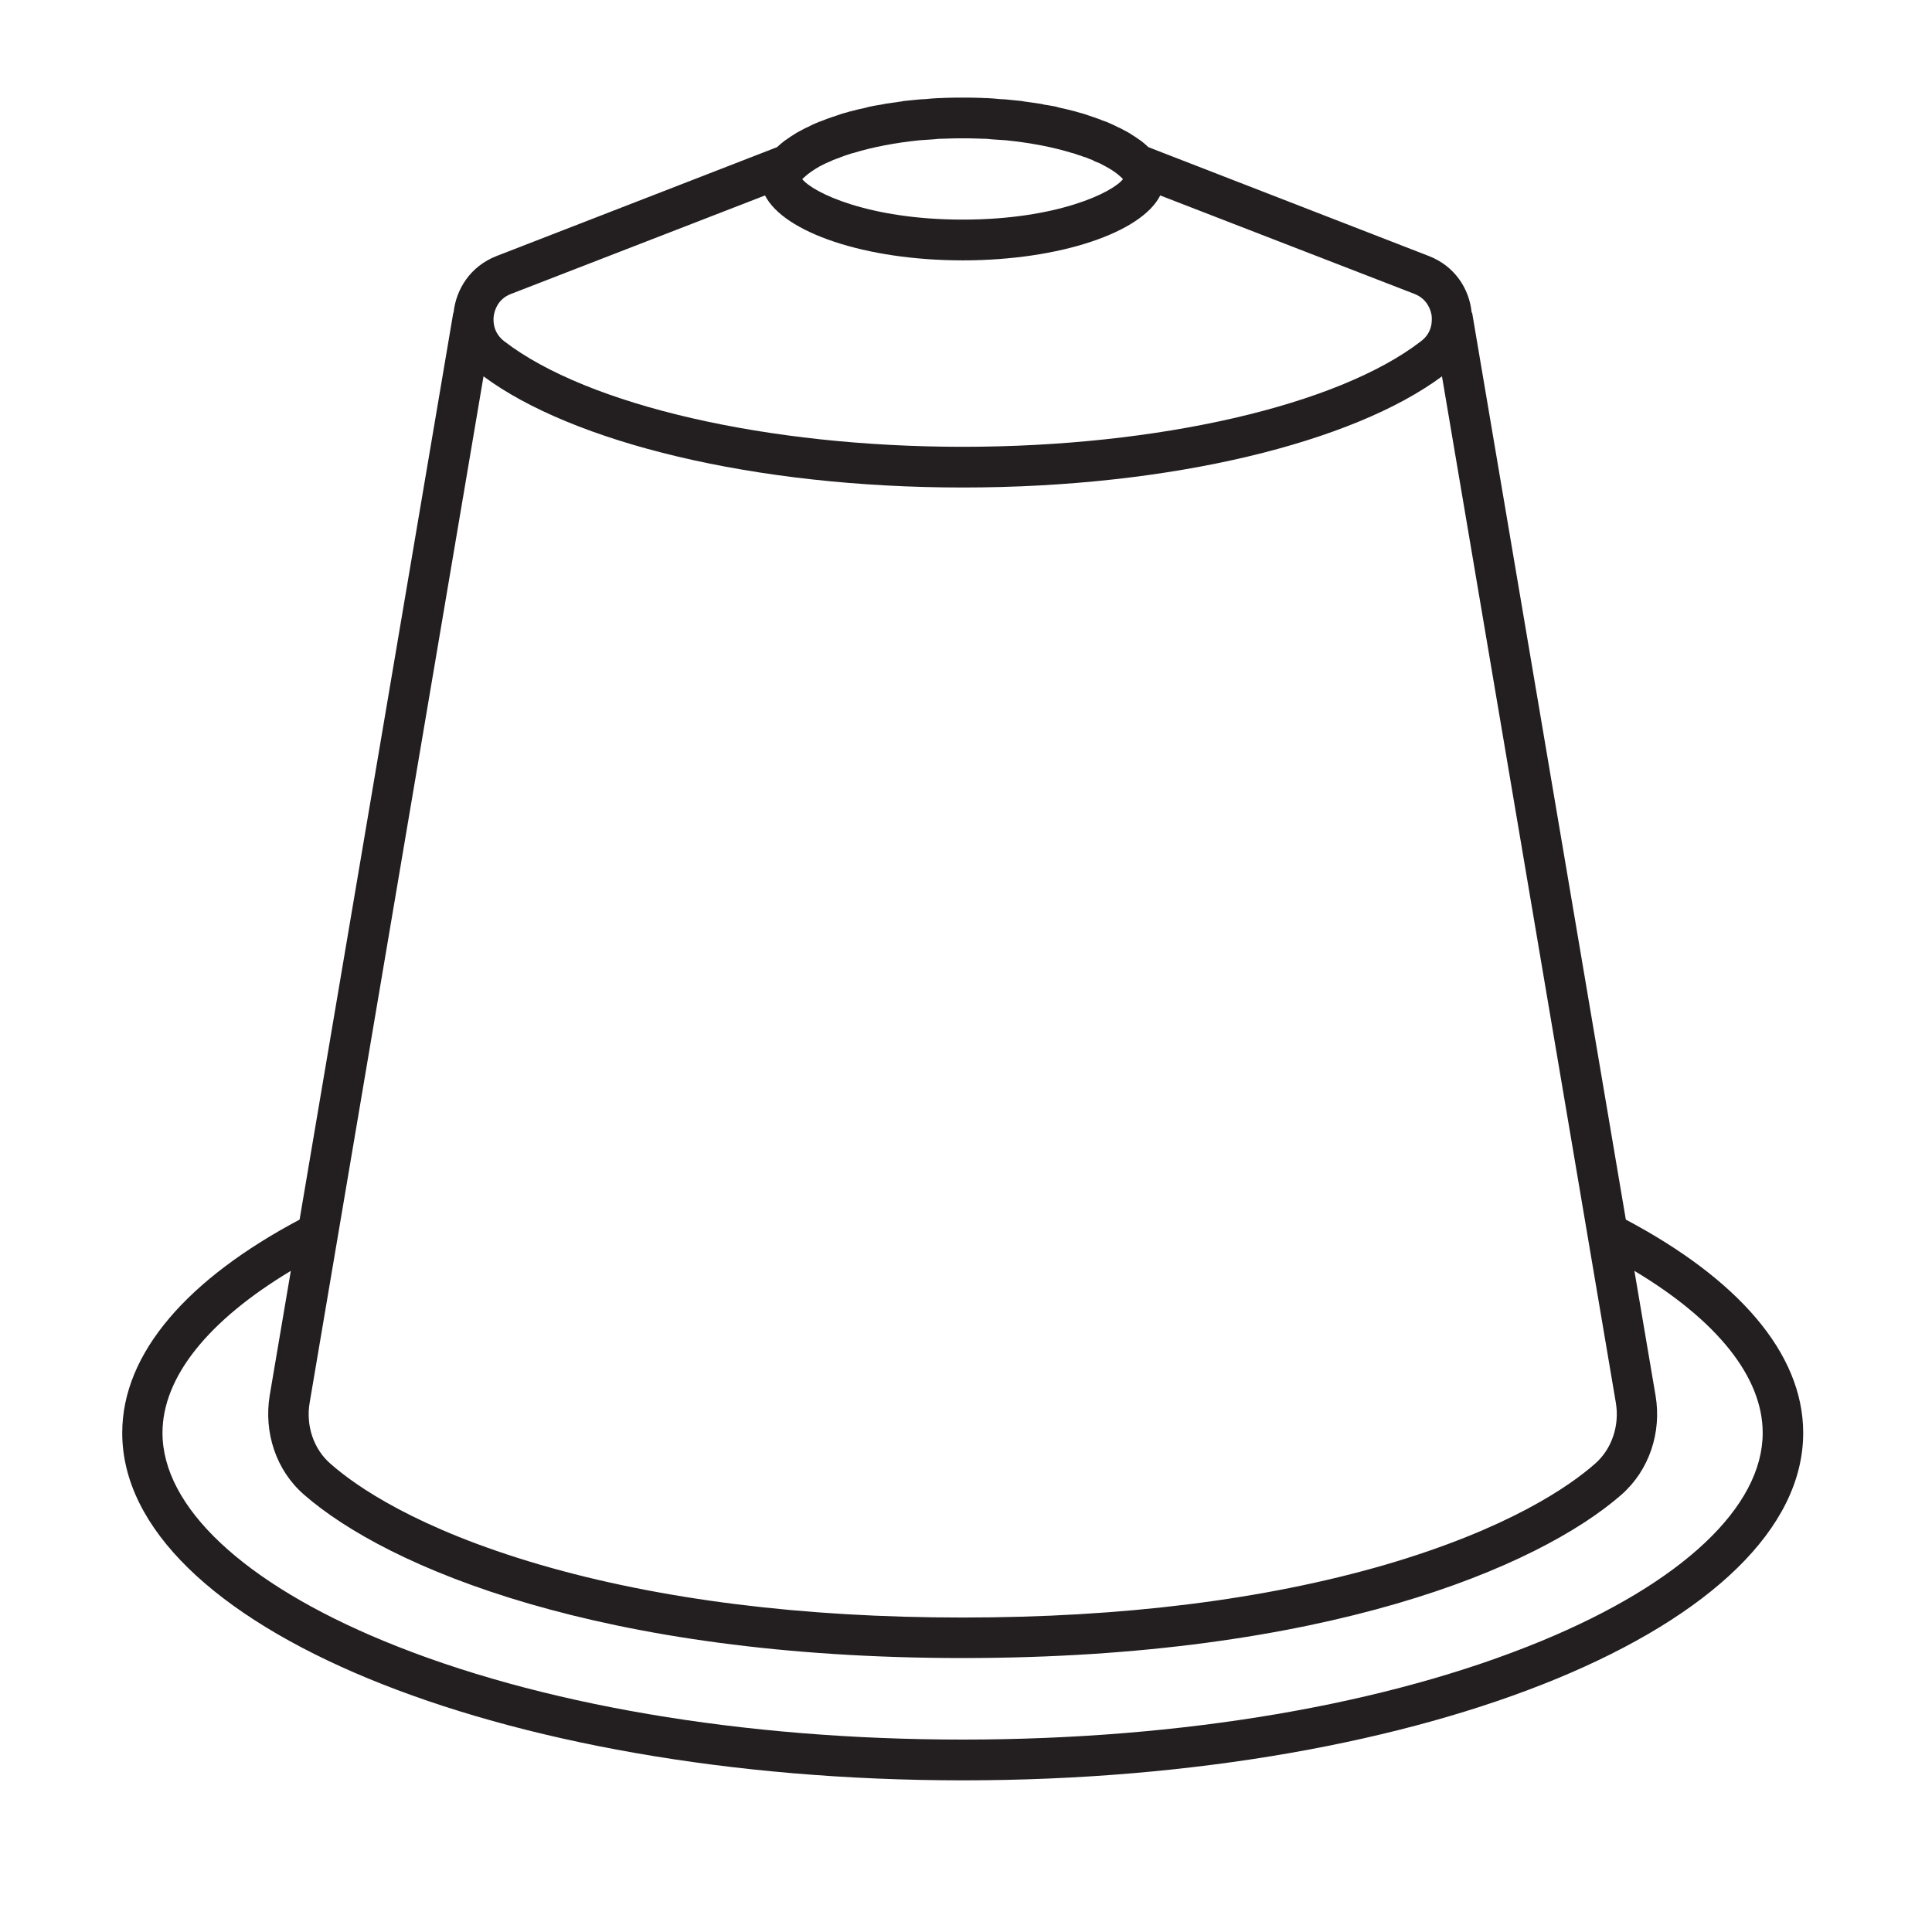 <svg xmlns="http://www.w3.org/2000/svg" xmlns:xlink="http://www.w3.org/1999/xlink" width="40" zoomAndPan="magnify" viewBox="0 0 30 30" height="40" preserveAspectRatio="xMidYMid meet" version="1.0"><defs><clipPath id="8f47fea0c6"><path d="M 1.883 1.516 L 28 1.516 L 28 27.645 L 1.883 27.645 Z M 1.883 1.516 " clip-rule="nonzero"/></clipPath></defs><g clip-path="url(#8f47fea0c6)"><path fill="#231f20" d="M 23.938 25.48 C 21.547 26.469 18.355 27.012 14.949 27.012 C 11.543 27.012 8.348 26.469 5.957 25.48 C 3.777 24.578 2.523 23.398 2.523 22.25 C 2.523 21.383 3.234 20.504 4.516 19.734 L 4.188 21.668 C 4.094 22.242 4.285 22.832 4.723 23.211 C 6.016 24.34 9.332 25.746 14.949 25.746 C 20.566 25.746 23.883 24.34 25.176 23.211 C 25.609 22.832 25.805 22.242 25.707 21.668 L 25.379 19.734 C 26.664 20.504 27.371 21.383 27.371 22.25 C 27.371 23.398 26.121 24.578 23.938 25.48 Z M 7.508 5.844 C 8.887 6.867 11.699 7.57 14.949 7.57 C 18.199 7.57 21.012 6.867 22.391 5.844 L 25.09 21.777 C 25.152 22.137 25.027 22.504 24.766 22.73 C 24.371 23.078 23.422 23.738 21.512 24.297 C 19.641 24.84 17.434 25.117 14.949 25.117 C 12.465 25.117 10.254 24.84 8.387 24.297 C 6.473 23.738 5.527 23.078 5.133 22.73 C 4.871 22.504 4.746 22.137 4.809 21.777 Z M 12.496 2.746 C 12.555 2.691 12.633 2.637 12.73 2.582 C 12.738 2.578 12.746 2.574 12.754 2.57 C 12.777 2.559 12.801 2.547 12.824 2.535 C 12.852 2.523 12.879 2.512 12.906 2.5 C 12.918 2.496 12.926 2.488 12.938 2.484 C 12.969 2.473 13 2.461 13.035 2.449 C 13.047 2.441 13.062 2.438 13.074 2.434 C 13.098 2.422 13.129 2.414 13.152 2.406 C 13.18 2.398 13.207 2.387 13.234 2.379 C 13.238 2.379 13.246 2.375 13.254 2.375 C 13.547 2.285 13.902 2.215 14.301 2.176 C 14.305 2.176 14.309 2.176 14.309 2.176 C 14.371 2.172 14.43 2.168 14.492 2.164 C 14.52 2.16 14.547 2.16 14.57 2.156 C 14.617 2.156 14.664 2.152 14.711 2.152 C 14.789 2.148 14.867 2.148 14.949 2.148 C 15.031 2.148 15.109 2.148 15.188 2.152 C 15.234 2.152 15.281 2.156 15.324 2.156 C 15.352 2.16 15.379 2.16 15.406 2.164 C 15.465 2.168 15.527 2.172 15.586 2.176 C 15.59 2.176 15.594 2.176 15.598 2.176 C 15.996 2.215 16.352 2.285 16.645 2.375 C 16.652 2.375 16.656 2.379 16.664 2.379 C 16.691 2.387 16.719 2.398 16.742 2.406 C 16.77 2.414 16.797 2.422 16.824 2.434 C 16.836 2.438 16.848 2.441 16.863 2.445 C 16.895 2.461 16.93 2.473 16.961 2.484 C 16.969 2.488 16.98 2.492 16.988 2.5 C 17.02 2.512 17.047 2.523 17.074 2.535 C 17.098 2.547 17.121 2.559 17.141 2.57 C 17.148 2.574 17.156 2.578 17.164 2.582 C 17.266 2.637 17.344 2.691 17.402 2.746 L 17.438 2.781 C 17.277 2.988 16.418 3.41 14.949 3.41 C 13.48 3.41 12.621 2.988 12.457 2.781 Z M 7.668 4.898 C 7.68 4.828 7.723 4.648 7.93 4.566 L 11.879 3.035 C 12.172 3.609 13.434 4.043 14.949 4.043 C 16.461 4.043 17.727 3.609 18.016 3.035 L 21.969 4.566 C 22.172 4.648 22.219 4.828 22.23 4.898 C 22.238 4.977 22.246 5.164 22.062 5.301 C 20.77 6.297 17.977 6.938 14.949 6.938 C 11.922 6.938 9.129 6.297 7.832 5.301 C 7.652 5.164 7.656 4.977 7.668 4.898 Z M 25.246 18.938 L 22.859 4.855 L 22.852 4.855 C 22.816 4.484 22.59 4.133 22.191 3.977 L 17.832 2.285 C 17.797 2.25 17.758 2.219 17.719 2.188 C 17.703 2.176 17.688 2.168 17.672 2.156 C 17.641 2.133 17.609 2.113 17.578 2.094 C 17.559 2.082 17.543 2.07 17.523 2.059 C 17.48 2.035 17.438 2.012 17.391 1.988 C 17.379 1.984 17.367 1.977 17.355 1.973 C 17.305 1.945 17.246 1.922 17.188 1.895 C 17.164 1.887 17.141 1.879 17.121 1.871 C 17.074 1.852 17.031 1.836 16.984 1.82 C 16.961 1.812 16.938 1.805 16.914 1.797 C 16.852 1.773 16.785 1.754 16.719 1.738 C 16.711 1.734 16.703 1.73 16.695 1.73 C 16.621 1.711 16.547 1.691 16.469 1.676 C 16.445 1.668 16.418 1.664 16.395 1.656 C 16.336 1.645 16.277 1.633 16.215 1.625 C 16.191 1.617 16.164 1.613 16.137 1.609 C 16.055 1.598 15.973 1.586 15.891 1.574 C 15.887 1.574 15.883 1.57 15.879 1.57 C 15.789 1.562 15.699 1.551 15.609 1.543 C 15.582 1.543 15.555 1.539 15.527 1.539 C 15.461 1.531 15.391 1.527 15.32 1.523 C 15.293 1.523 15.266 1.523 15.238 1.52 C 15.141 1.516 15.047 1.516 14.949 1.516 C 14.852 1.516 14.754 1.516 14.66 1.52 C 14.633 1.523 14.605 1.523 14.578 1.523 C 14.508 1.527 14.438 1.531 14.371 1.539 C 14.344 1.539 14.312 1.543 14.289 1.543 C 14.195 1.551 14.105 1.562 14.02 1.57 C 14.016 1.57 14.012 1.574 14.008 1.574 C 13.922 1.586 13.84 1.598 13.762 1.609 C 13.734 1.613 13.707 1.621 13.68 1.625 C 13.621 1.633 13.562 1.645 13.504 1.656 C 13.48 1.664 13.453 1.668 13.43 1.676 C 13.352 1.691 13.273 1.711 13.203 1.73 C 13.191 1.73 13.184 1.734 13.176 1.738 C 13.109 1.754 13.047 1.773 12.984 1.797 C 12.961 1.805 12.938 1.812 12.914 1.82 C 12.867 1.836 12.824 1.852 12.777 1.871 C 12.754 1.879 12.734 1.887 12.711 1.895 C 12.652 1.918 12.594 1.945 12.543 1.973 C 12.531 1.977 12.52 1.984 12.508 1.988 C 12.461 2.012 12.418 2.035 12.375 2.059 C 12.355 2.07 12.34 2.082 12.32 2.094 C 12.289 2.113 12.258 2.133 12.227 2.156 C 12.211 2.168 12.195 2.176 12.18 2.188 C 12.141 2.219 12.102 2.25 12.066 2.285 L 7.707 3.977 C 7.309 4.133 7.082 4.484 7.043 4.855 L 7.039 4.855 L 4.652 18.938 C 2.93 19.852 1.898 21 1.898 22.25 C 1.898 25.23 7.742 27.645 14.949 27.645 C 22.156 27.645 28 25.23 28 22.25 C 28 21 26.969 19.852 25.246 18.938 " fill-opacity="1" fill-rule="nonzero"/></g></svg>